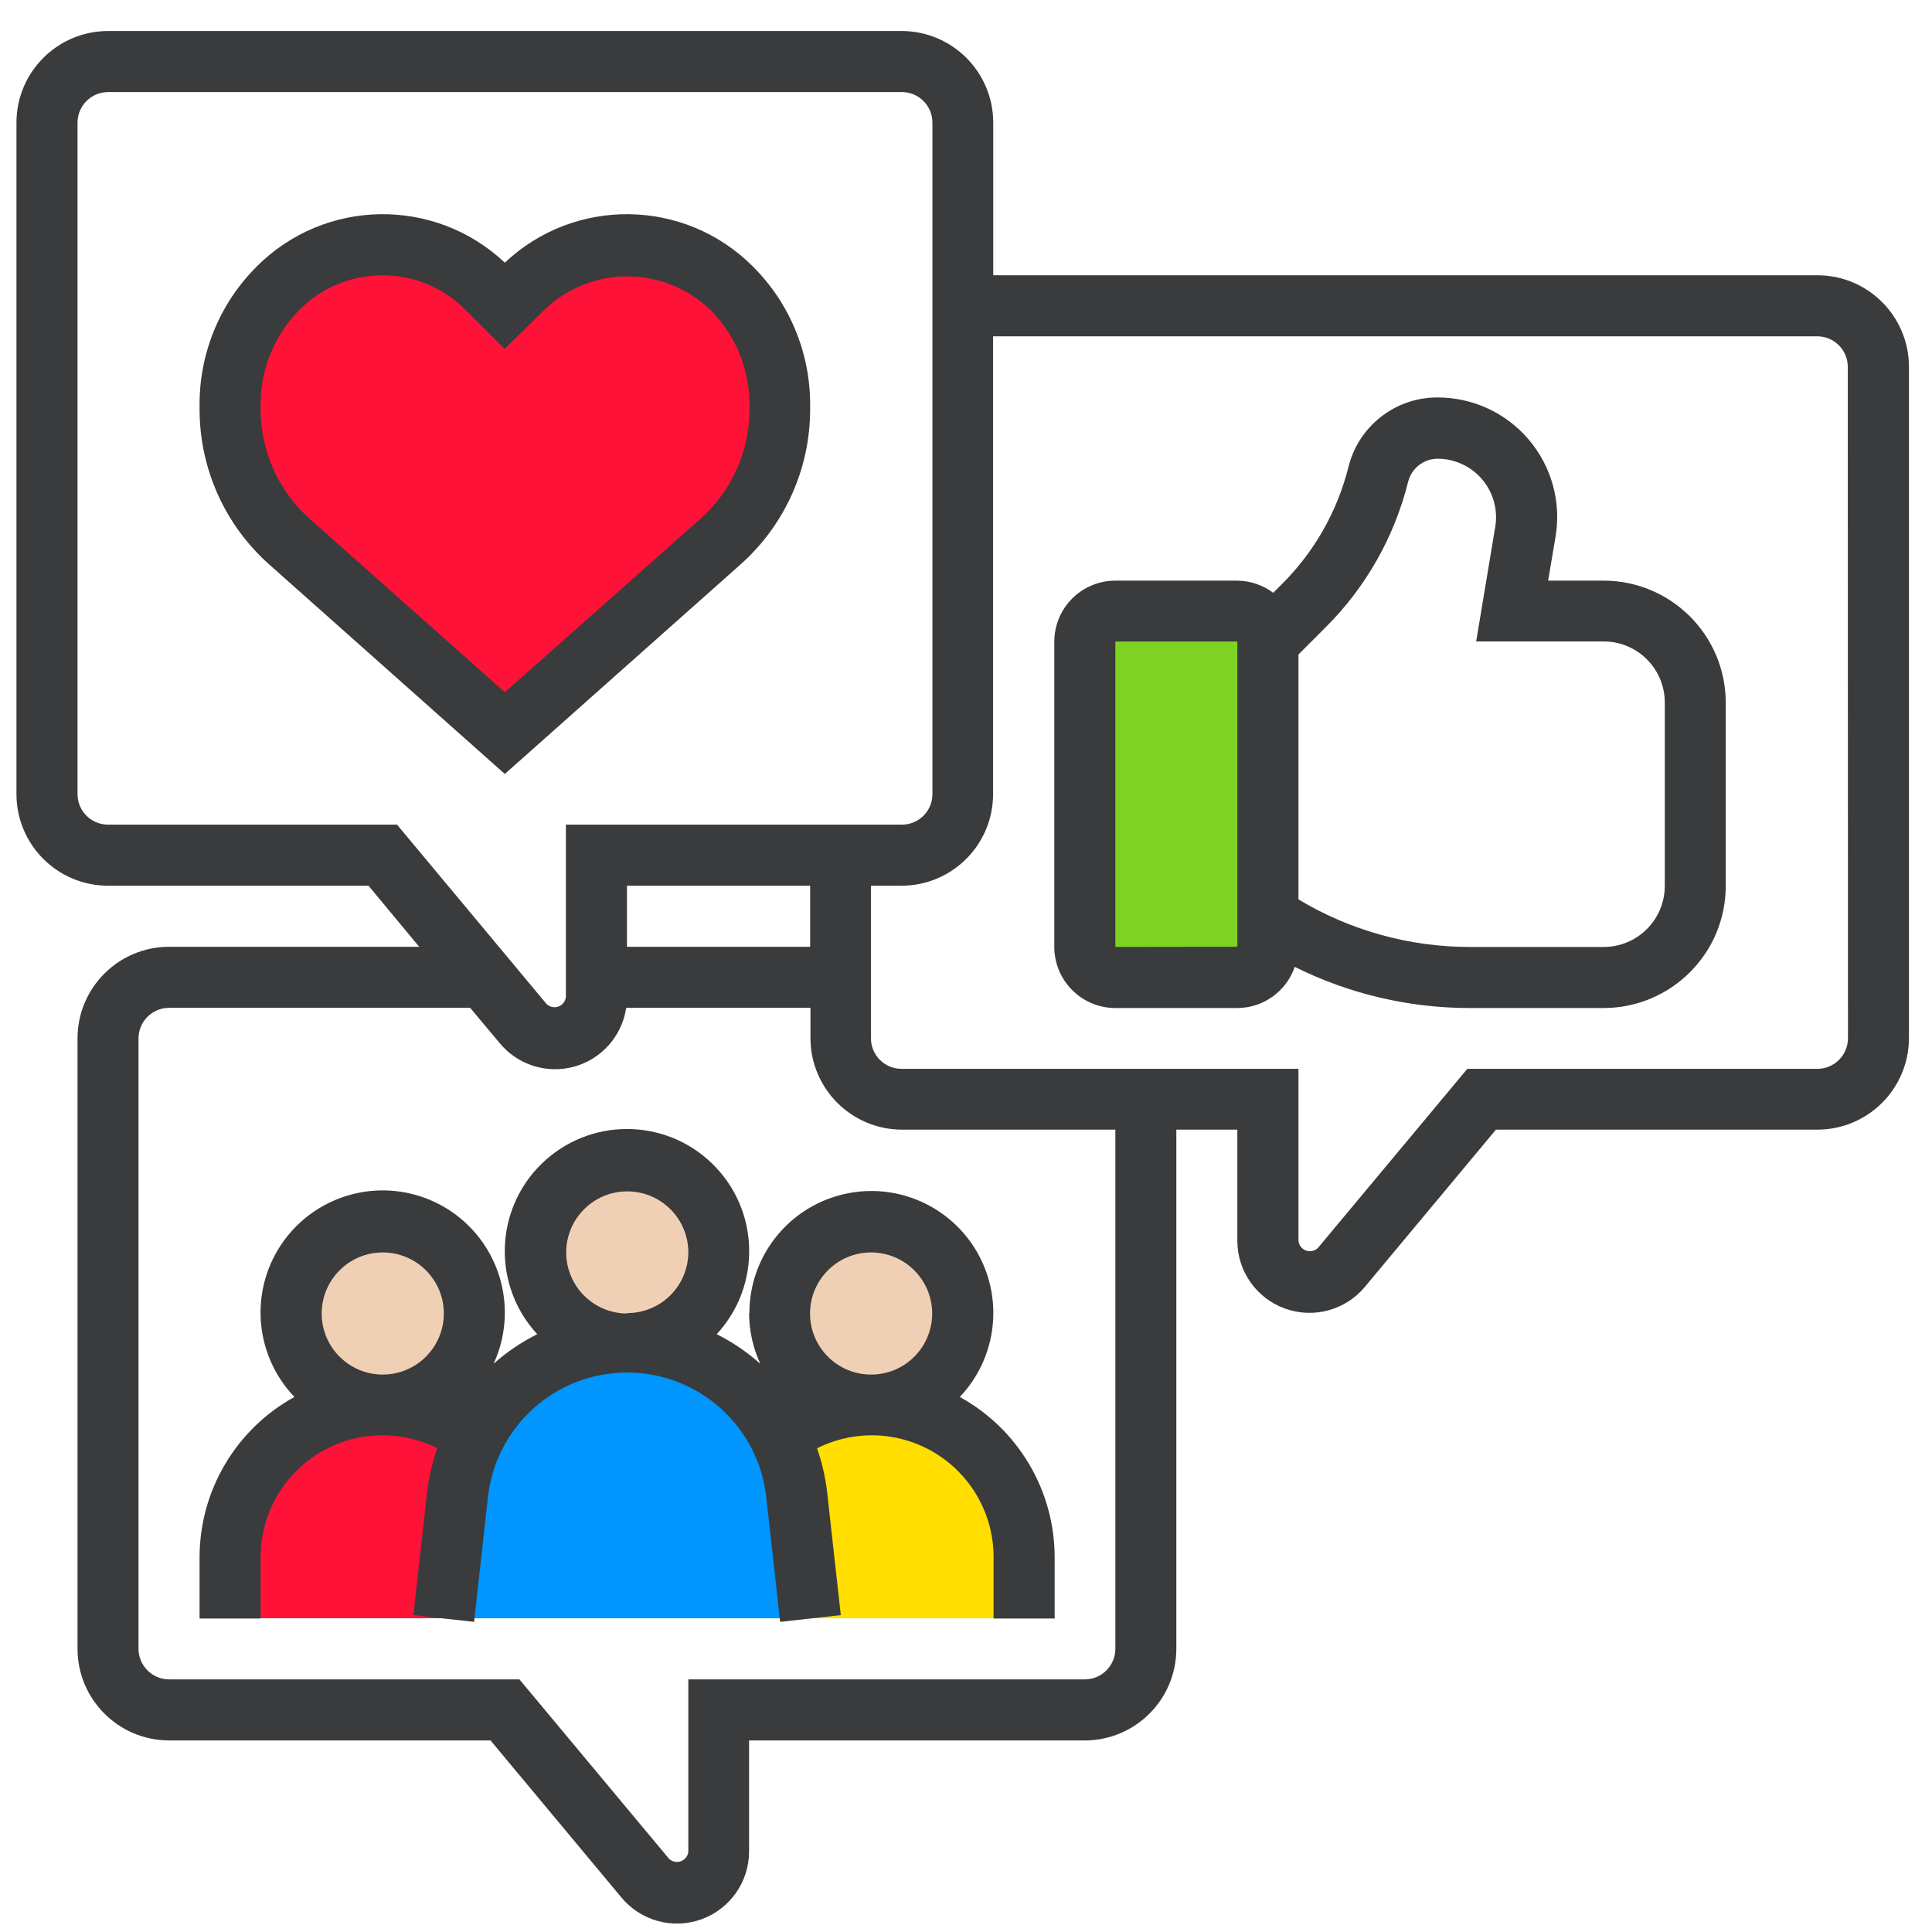 <?xml version="1.0" encoding="UTF-8"?>
<svg width="61px" height="61px" viewBox="0 0 61 61" version="1.1" xmlns="http://www.w3.org/2000/svg" xmlns:xlink="http://www.w3.org/1999/xlink">
    <!-- Generator: sketchtool 59.1 (101010) - https://sketch.com -->
    <title>B6E43556-5D86-45A7-A53F-901A29C1FFAB</title>
    <desc>Created with sketchtool.</desc>
    <g id="Landing-Page-Students" stroke="none" stroke-width="1" fill="none" fill-rule="evenodd">
        <g id="Landing-Page---Teachers-WITH-students" transform="translate(-716, -4212)">
            <g id="Section-Features" transform="translate(0, 3759)">
                <g id="Benefits-5" transform="translate(698, 432)">
                    <g id="Feature-1">
                        <g id="14_Illustrations_Social-Media" transform="translate(16, 18)">
                            <rect id="Rectangle" x="0" y="0" width="64" height="64"></rect>
                            <path d="M17.005,48.341 C16.706,48.924 16.516,49.557 16.445,50.208 L16.013,54.093 L9.267,54.093 L9.267,52.165 C9.268,49.505 11.425,47.348 14.085,47.347 C15.146,47.34 16.179,47.69 17.019,48.339 L17.005,48.341 Z" id="Path" fill="#FE1238" fill-rule="nonzero"></path>
                            <path d="M34.323,52.168 L34.323,54.096 L27.579,54.096 L27.144,50.211 C27.075,49.559 26.885,48.926 26.584,48.344 C27.423,47.695 28.456,47.346 29.517,47.352 C30.797,47.347 32.025,47.853 32.93,48.758 C33.835,49.663 34.341,50.891 34.336,52.171 L34.323,52.168 Z" id="Path" fill="#FFDE00" fill-rule="nonzero"></path>
                            <path d="M27.144,50.211 L27.579,54.096 L16.013,54.096 L16.445,50.211 C16.737,47.478 19.046,45.406 21.795,45.411 C23.12,45.412 24.398,45.899 25.389,46.779 C25.874,47.223 26.278,47.748 26.584,48.331 C26.886,48.917 27.076,49.555 27.144,50.211 L27.144,50.211 Z" id="Path" fill="#0095FF" fill-rule="nonzero"></path>
                            <circle id="Oval" fill="#F0D0B4" fill-rule="nonzero" cx="29.504" cy="44.459" r="2.891"></circle>
                            <circle id="Oval" fill="#F0D0B4" fill-rule="nonzero" cx="21.795" cy="42.531" r="2.891"></circle>
                            <circle id="Oval" fill="#F0D0B4" fill-rule="nonzero" cx="14.085" cy="44.459" r="2.891"></circle>
                            <path d="M26.613,15.776 L26.613,15.931 C26.613,17.524 25.934,19.042 24.747,20.104 L17.939,26.147 L11.136,20.104 C9.948,19.042 9.27,17.524 9.269,15.931 L9.269,15.776 C9.271,14.392 9.821,13.064 10.8,12.085 C12.616,10.272 15.558,10.272 17.373,12.085 L17.941,12.653 L18.512,12.085 C20.327,10.272 23.268,10.272 25.083,12.085 C26.062,13.064 26.613,14.391 26.613,15.776 L26.613,15.776 Z" id="Path" fill="#FE1238" fill-rule="nonzero"></path>
                            <path d="M42.035,31.928 L42.035,32.893 C42.037,33.151 41.936,33.399 41.754,33.582 C41.572,33.765 41.325,33.867 41.067,33.867 L37.216,33.867 C36.684,33.867 36.252,33.436 36.251,32.904 L36.251,23.256 C36.252,22.723 36.683,22.292 37.216,22.291 L41.067,22.291 C41.599,22.292 42.031,22.723 42.032,23.256 L42.035,31.928 Z" id="Path" fill="#7ED322" fill-rule="nonzero"></path>
                            <path d="M55.528,25.184 L55.528,30.965 C55.532,31.735 55.228,32.473 54.685,33.018 C54.142,33.563 53.404,33.868 52.635,33.867 L48.405,33.867 C46.138,33.866 43.922,33.195 42.035,31.939 L42.035,23.256 L43.181,22.109 C44.321,20.964 45.13,19.532 45.523,17.965 C45.736,17.109 46.506,16.508 47.389,16.509 C48.214,16.509 48.997,16.872 49.53,17.501 C50.063,18.131 50.291,18.963 50.155,19.776 L49.741,22.291 L52.632,22.291 C53.399,22.29 54.135,22.595 54.678,23.137 C55.22,23.68 55.524,24.417 55.523,25.184 L55.528,25.184 Z" id="Path" fill-rule="nonzero"></path>
                            <path d="M27.579,15.931 L27.579,15.779 C27.583,14.138 26.93,12.564 25.765,11.408 C23.617,9.26 20.149,9.209 17.939,11.293 C15.728,9.209 12.261,9.26 10.112,11.408 C8.948,12.564 8.296,14.138 8.301,15.779 L8.301,15.931 C8.303,17.8 9.102,19.579 10.499,20.821 L17.939,27.437 L25.381,20.821 C26.778,19.579 27.577,17.8 27.579,15.931 L27.579,15.931 Z M17.939,24.856 L11.779,19.381 C10.794,18.505 10.23,17.249 10.229,15.931 L10.229,15.779 C10.224,14.651 10.669,13.568 11.467,12.771 C12.908,11.331 15.244,11.331 16.685,12.771 L17.931,14.016 L19.2,12.771 C20.66,11.378 22.956,11.378 24.416,12.771 C25.218,13.566 25.667,14.649 25.664,15.779 L25.664,15.931 C25.663,17.249 25.1,18.505 24.115,19.381 L17.939,24.856 Z" id="Shape" fill="#3A3B3C" fill-rule="nonzero"></path>
                            <path d="M59.381,11.691 L33.36,11.691 L33.36,6.872 C33.359,5.276 32.066,3.982 30.469,3.979 L5.403,3.979 C3.809,3.986 2.521,5.279 2.52,6.872 L2.52,28.075 C2.521,29.671 3.815,30.964 5.411,30.965 L13.635,30.965 L15.235,32.893 L7.339,32.893 C5.743,32.895 4.449,34.188 4.448,35.784 L4.448,55.059 C4.449,56.655 5.742,57.949 7.339,57.952 L17.488,57.952 L21.624,62.915 C22.238,63.651 23.247,63.924 24.149,63.598 C25.051,63.271 25.651,62.415 25.651,61.456 L25.651,57.952 L36.251,57.952 C37.847,57.949 39.14,56.655 39.141,55.059 L39.141,38.667 L41.067,38.667 L41.067,42.173 C41.066,43.132 41.667,43.988 42.568,44.315 C43.47,44.642 44.479,44.369 45.093,43.632 L49.232,38.667 L59.381,38.667 C60.977,38.665 62.271,37.372 62.272,35.776 L62.272,14.581 C62.271,12.985 60.977,11.692 59.381,11.691 Z M14.536,29.037 L5.411,29.037 C4.879,29.037 4.448,28.606 4.448,28.075 L4.448,6.872 C4.448,6.34 4.879,5.908 5.411,5.907 L30.477,5.907 C31.009,5.908 31.44,6.34 31.44,6.872 L31.44,28.075 C31.44,28.606 31.009,29.037 30.477,29.037 L19.867,29.037 L19.867,34.472 C19.855,34.612 19.762,34.733 19.63,34.78 C19.497,34.828 19.349,34.794 19.251,34.693 L14.536,29.037 Z M27.579,30.965 L27.579,32.893 L21.795,32.893 L21.795,30.965 L27.579,30.965 Z M37.216,55.059 C37.215,55.591 36.783,56.023 36.251,56.024 L23.733,56.024 L23.733,61.456 C23.722,61.597 23.63,61.718 23.497,61.766 C23.365,61.815 23.216,61.781 23.117,61.68 L18.4,56.024 L7.339,56.024 C6.806,56.023 6.375,55.591 6.373,55.059 L6.373,35.784 C6.375,35.252 6.807,34.821 7.339,34.821 L16.845,34.821 L17.771,35.928 C18.34,36.623 19.265,36.916 20.131,36.677 C20.996,36.437 21.639,35.71 21.771,34.821 L27.589,34.821 L27.589,35.784 C27.595,37.373 28.881,38.659 30.469,38.667 L37.216,38.667 L37.216,55.059 Z M60.347,35.784 C60.345,36.316 59.913,36.747 59.381,36.747 L48.328,36.747 L43.613,42.4 C43.514,42.499 43.366,42.531 43.234,42.483 C43.103,42.435 43.01,42.316 42.997,42.176 L42.997,36.747 L30.464,36.747 C29.932,36.747 29.5,36.316 29.499,35.784 L29.499,30.965 L30.464,30.965 C32.06,30.964 33.353,29.671 33.355,28.075 L33.355,13.619 L59.376,13.619 C59.908,13.619 60.34,14.049 60.341,14.581 L60.347,35.784 Z" id="Shape" fill="#3A3B3C" fill-rule="nonzero"></path>
                            <path d="M25.651,44.459 C25.653,45.011 25.774,45.557 26.005,46.059 C25.589,45.689 25.127,45.375 24.629,45.125 C26.049,43.589 25.987,41.202 24.489,39.742 C22.99,38.282 20.602,38.282 19.103,39.742 C17.605,41.202 17.543,43.589 18.963,45.125 C18.464,45.374 18,45.688 17.584,46.059 C17.817,45.557 17.938,45.011 17.939,44.459 C17.946,42.722 16.792,41.194 15.119,40.727 C13.447,40.261 11.668,40.97 10.775,42.459 C9.882,43.949 10.096,45.852 11.296,47.107 C9.449,48.123 8.301,50.065 8.301,52.173 L8.301,54.101 L10.229,54.101 L10.229,52.173 C10.225,50.836 10.916,49.593 12.053,48.891 C13.191,48.188 14.611,48.126 15.805,48.728 C15.648,49.175 15.541,49.638 15.485,50.109 L15.053,53.995 L16.968,54.208 L17.4,50.323 C17.623,48.06 19.526,46.335 21.8,46.335 C24.074,46.335 25.977,48.06 26.2,50.323 L26.632,54.208 L28.547,53.995 L28.115,50.109 C28.06,49.639 27.954,49.175 27.797,48.728 C28.991,48.128 30.411,48.19 31.547,48.892 C32.684,49.595 33.374,50.837 33.371,52.173 L33.371,54.101 L35.299,54.101 L35.299,52.173 C35.3,50.065 34.152,48.123 32.304,47.107 C33.496,45.852 33.704,43.955 32.813,42.471 C31.921,40.988 30.149,40.281 28.481,40.745 C26.813,41.208 25.66,42.728 25.661,44.459 L25.651,44.459 Z M14.085,46.4 C13.021,46.4 12.157,45.537 12.157,44.472 C12.157,43.407 13.021,42.544 14.085,42.544 C15.15,42.544 16.013,43.407 16.013,44.472 C16.012,45.536 15.15,46.399 14.085,46.4 L14.085,46.4 Z M21.795,44.472 C20.733,44.466 19.876,43.603 19.877,42.541 C19.879,41.48 20.738,40.619 21.8,40.616 C22.862,40.613 23.726,41.469 23.733,42.531 C23.733,43.044 23.529,43.536 23.165,43.898 C22.801,44.26 22.308,44.462 21.795,44.459 L21.795,44.472 Z M31.432,44.472 C31.432,45.537 30.569,46.4 29.504,46.4 C28.439,46.4 27.576,45.537 27.576,44.472 C27.576,43.407 28.439,42.544 29.504,42.544 C30.563,42.545 31.423,43.4 31.432,44.459 L31.432,44.472 Z" id="Shape" fill="#3A3B3C" fill-rule="nonzero"></path>
                            <path d="M52.635,21.333 L50.88,21.333 L51.115,19.941 C51.297,18.846 50.987,17.725 50.267,16.879 C49.548,16.032 48.492,15.546 47.381,15.549 C46.054,15.548 44.896,16.453 44.576,17.741 C44.227,19.138 43.504,20.414 42.485,21.432 L42.2,21.717 C41.873,21.471 41.476,21.337 41.067,21.333 L37.216,21.333 C36.151,21.333 35.288,22.197 35.288,23.261 L35.288,32.899 C35.289,33.963 36.152,34.825 37.216,34.827 L41.067,34.827 C41.886,34.824 42.613,34.303 42.88,33.528 C44.594,34.381 46.483,34.826 48.397,34.827 L52.632,34.827 C54.761,34.825 56.487,33.1 56.488,30.971 L56.488,25.184 C56.484,23.058 54.761,21.336 52.635,21.333 Z M37.216,32.899 L37.216,23.256 L41.067,23.256 L41.067,32.893 L37.216,32.899 Z M54.563,30.971 C54.563,31.482 54.36,31.972 53.998,32.334 C53.636,32.696 53.146,32.899 52.635,32.899 L48.4,32.899 C46.496,32.898 44.629,32.379 42.997,31.397 L42.997,23.664 L43.861,22.8 C45.128,21.536 46.026,19.95 46.459,18.213 C46.566,17.784 46.952,17.483 47.395,17.483 C47.933,17.485 48.444,17.722 48.794,18.132 C49.143,18.542 49.297,19.084 49.213,19.616 L48.608,23.253 L52.635,23.253 C53.699,23.253 54.563,24.117 54.563,25.181 L54.563,30.971 Z" id="Shape" fill="#3A3B3C" fill-rule="nonzero"></path>
                        </g>
                    </g>
                </g>
            </g>
        </g>
    </g>
</svg>